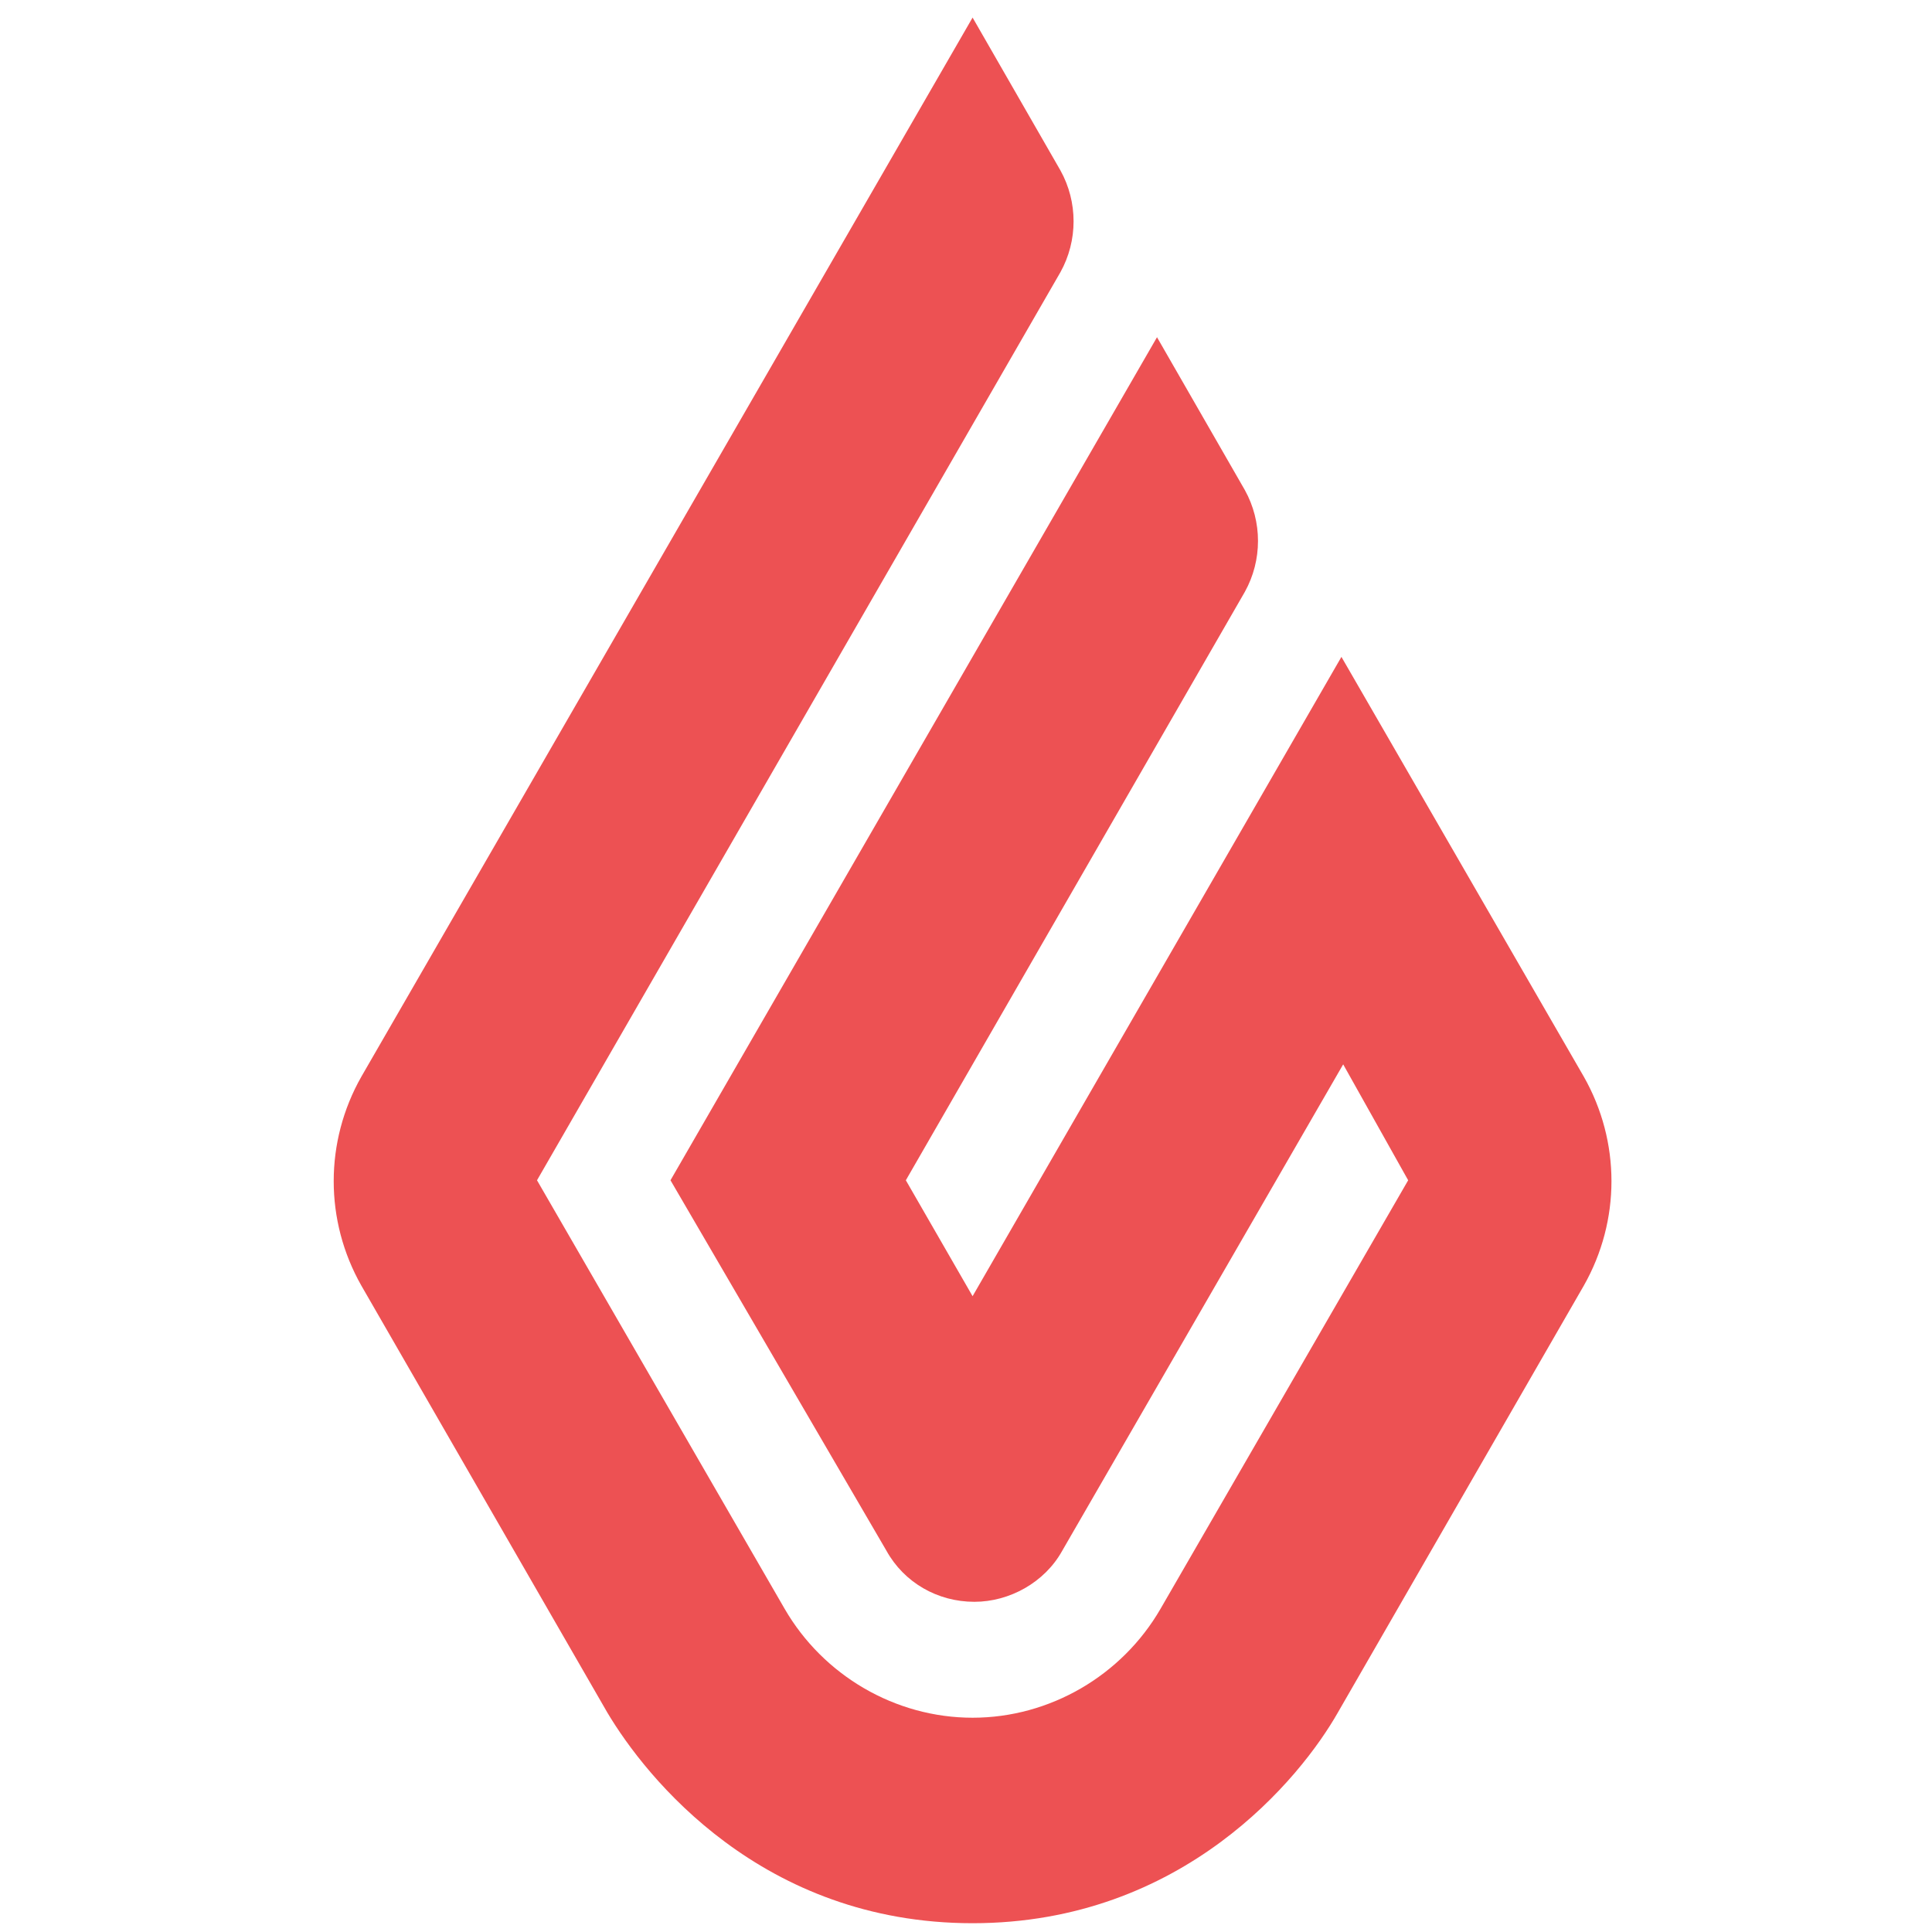 <svg xmlns="http://www.w3.org/2000/svg" width="110" height="110" fill="none"><path fill="#ED5153" d="m55.375 1 5 8.7c1 1.8 1 4 0 5.8l-29.8 51.7 14.1 24.4c2.2 3.8 6.3 6.2 10.7 6.2 4.4 0 8.5-2.4 10.7-6.2l14.1-24.4-3.7-6.6-16 27.7c-1 1.8-3 2.9-5 2.9-2.1 0-4-1.1-5-2.9l-12.3-21.1 27.7-48 5 8.7c1 1.8 1 4 0 5.8l-19.3 33.5 3.8 6.6 21-36.4 13.8 23.9c2.1 3.7 2.1 8.2 0 11.9l-14 24.3c-2.1 3.7-8.8 12-20.8 12s-18.6-8.3-20.8-12l-14-24.3c-2.1-3.7-2.1-8.2 0-11.9L55.375 1Z"/></svg>